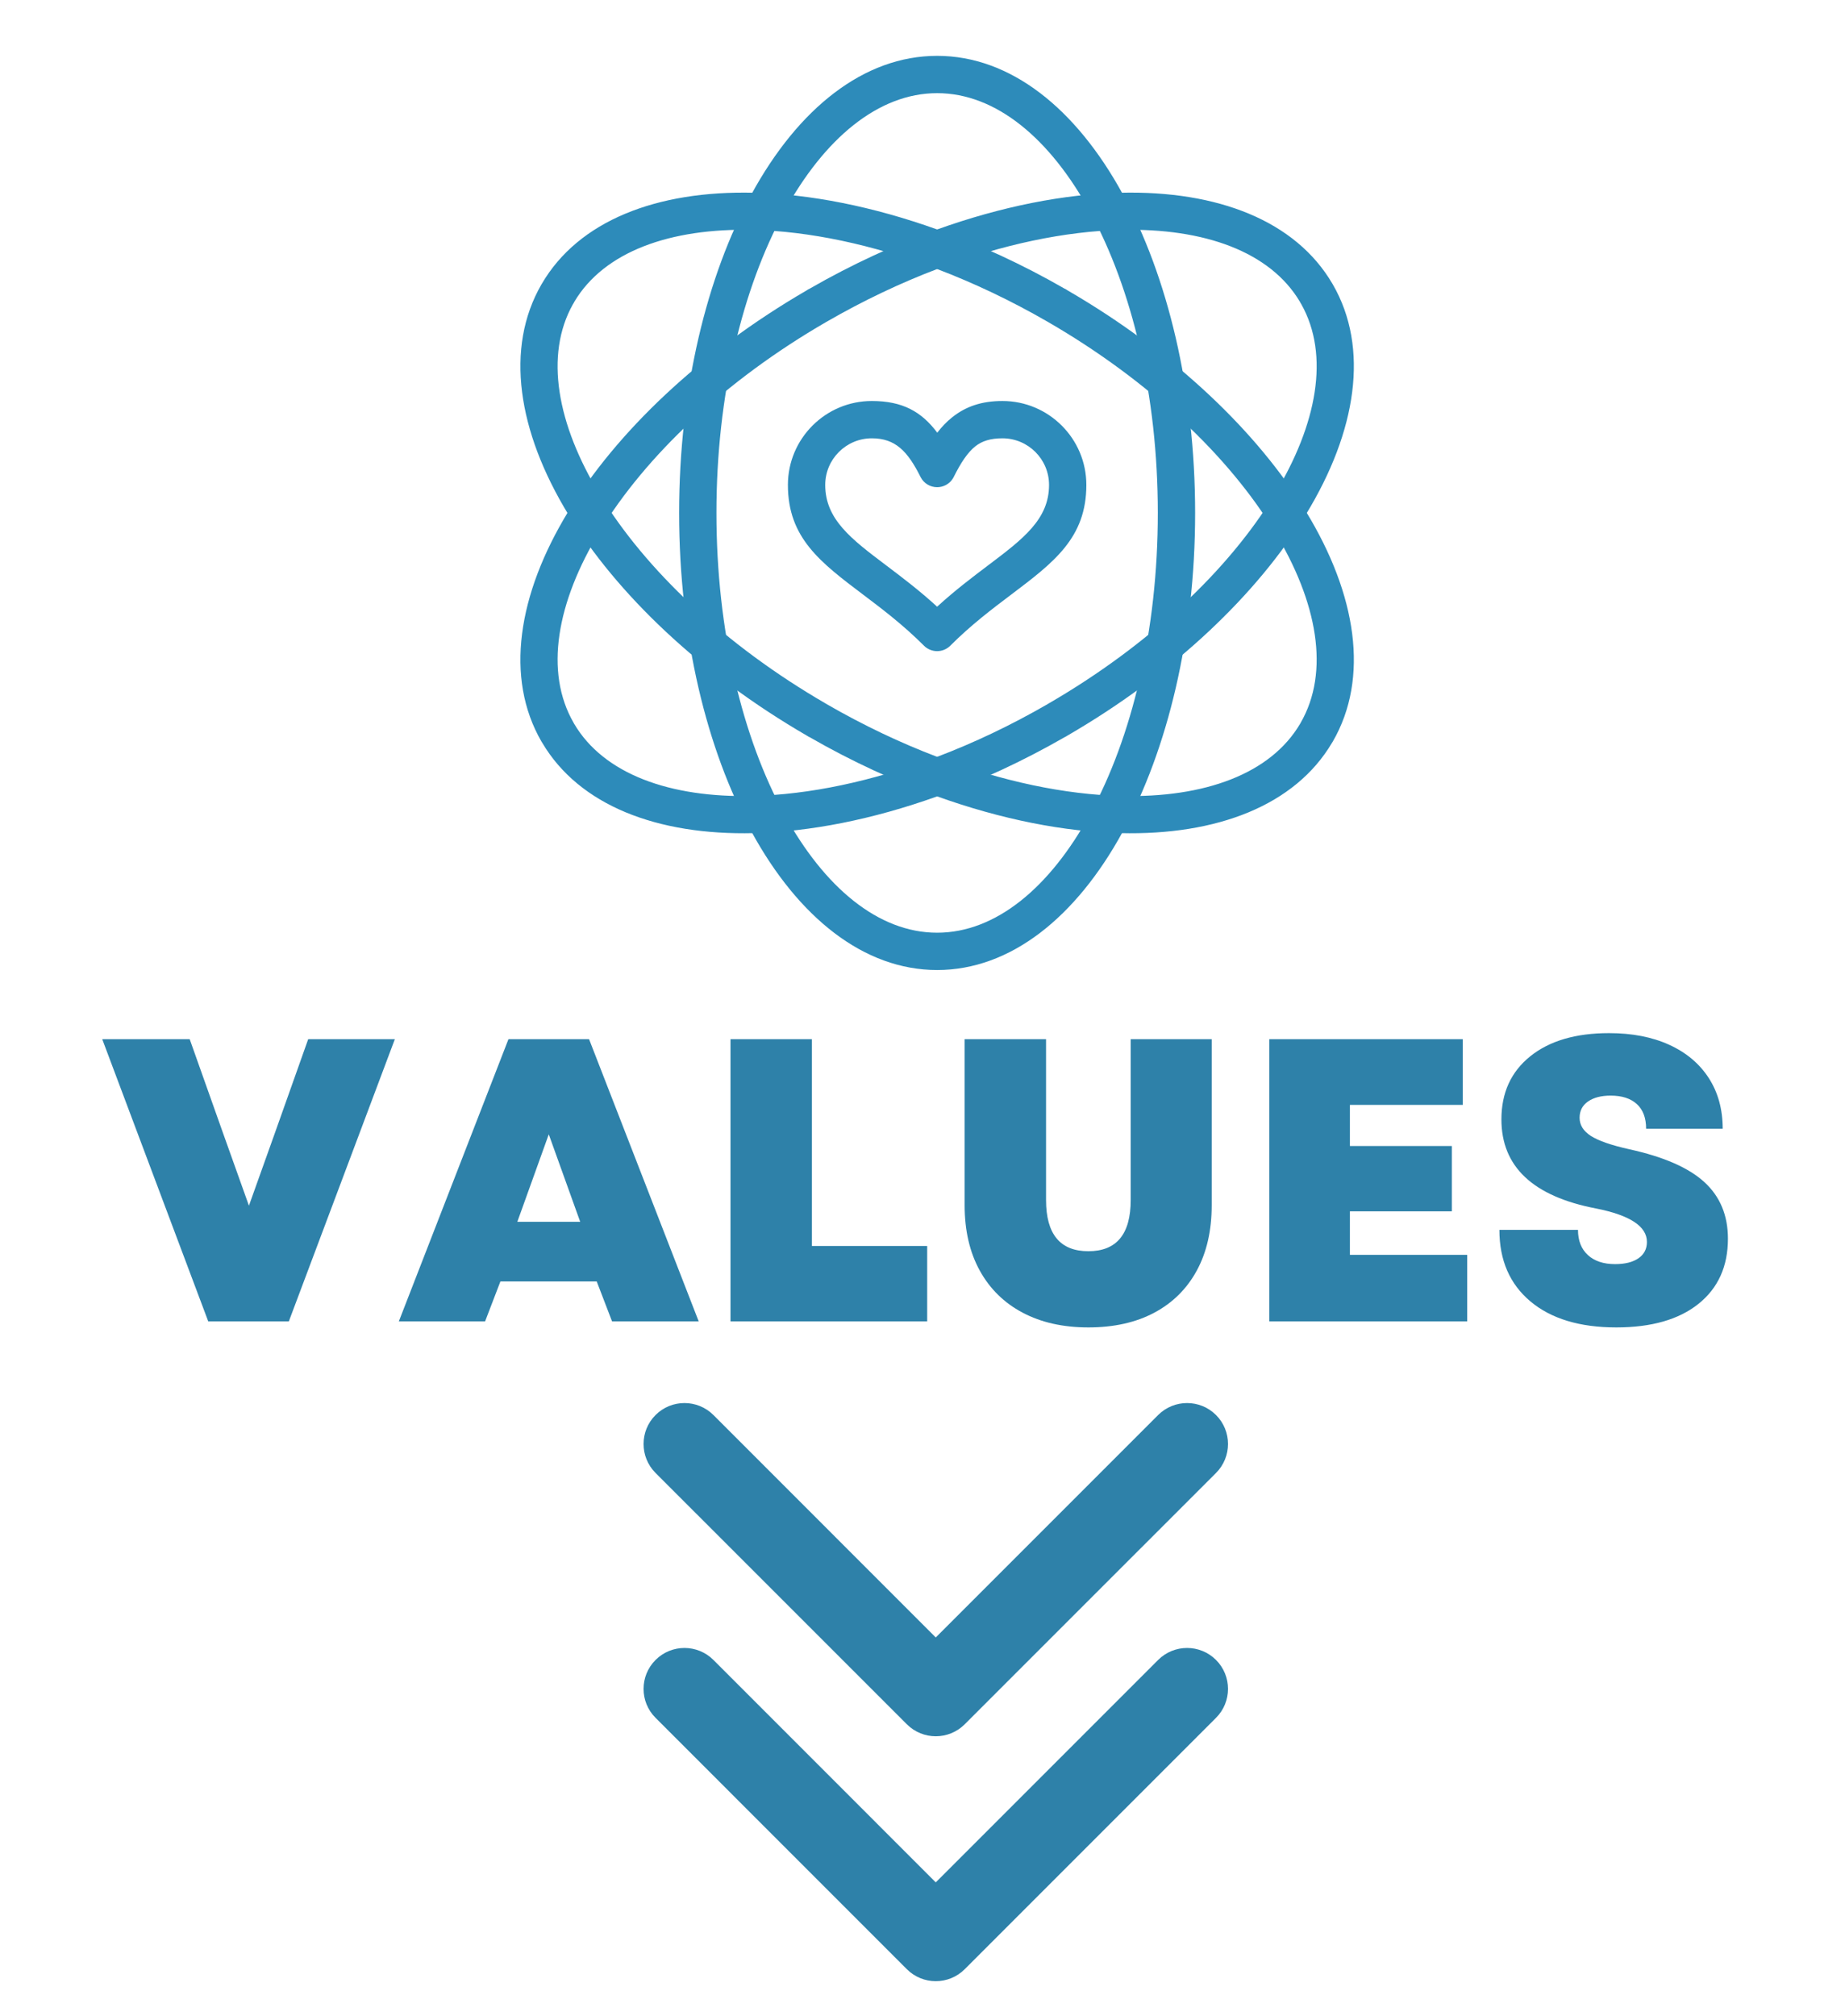 <?xml version="1.0" encoding="UTF-8"?>
<!-- Generated by Pixelmator Pro 3.6.17 -->
<svg width="119" height="130" viewBox="0 0 119 130" xmlns="http://www.w3.org/2000/svg">
    <g id="Group">
        <path id="Path" fill="#2e81a9" stroke="none" d="M 78.432 107.037 C 79.462 108.068 79.462 109.739 78.432 110.769 L 62.223 126.978 C 61.707 127.493 61.031 127.751 60.355 127.751 C 59.682 127.751 59.006 127.493 58.491 126.978 L 42.282 110.769 C 41.251 109.739 41.251 108.068 42.282 107.037 C 43.312 106.007 44.983 106.007 46.016 107.037 L 60.355 121.379 L 74.697 107.037 C 75.73 106.007 77.401 106.007 78.432 107.037 Z M 58.491 111.185 C 59.006 111.7 59.682 111.958 60.355 111.958 C 61.031 111.958 61.707 111.7 62.223 111.185 L 78.432 94.979 C 79.462 93.946 79.462 92.275 78.432 91.244 C 77.401 90.214 75.73 90.214 74.697 91.244 L 60.355 105.586 L 46.016 91.244 C 44.983 90.214 43.312 90.214 42.282 91.244 C 41.251 92.275 41.251 93.946 42.282 94.979 L 58.491 111.185 Z"/>
        <g id="g1">
            <path id="Text-copy-6" fill="#2e81a9" stroke="none" d="M 13.431 85.204 L 6.594 67.008 L 12.235 67.008 L 14.367 73.013 L 16.056 77.744 L 17.746 73.013 L 19.878 67.008 L 25.467 67.008 L 18.63 85.204 Z"/>
            <path id="Text-copy-5" fill="#2e81a9" stroke="none" d="M 25.725 85.204 L 32.795 67.008 L 37.994 67.008 L 45.065 85.204 L 39.476 85.204 L 38.488 82.631 L 32.275 82.631 L 31.288 85.204 Z M 33.367 78.784 L 37.422 78.784 L 35.395 73.143 Z"/>
            <path id="Text-copy-4" fill="#2e81a9" stroke="none" d="M 47.116 85.204 L 47.116 67.008 L 52.367 67.008 L 52.367 80.343 L 59.802 80.343 L 59.802 85.204 Z"/>
            <path id="Text-copy-3" fill="#2e81a9" stroke="none" d="M 70.198 85.594 C 68.569 85.594 67.157 85.278 65.961 84.645 C 64.765 84.013 63.843 83.107 63.193 81.929 C 62.543 80.751 62.218 79.347 62.218 77.718 L 62.218 67.008 L 67.469 67.008 L 67.469 77.38 C 67.469 79.581 68.379 80.681 70.198 80.681 C 72.018 80.681 72.928 79.581 72.928 77.38 L 72.928 67.008 L 78.153 67.008 L 78.153 77.718 C 78.153 79.347 77.832 80.751 77.191 81.929 C 76.55 83.107 75.636 84.013 74.448 84.645 C 73.261 85.278 71.845 85.594 70.198 85.594 Z"/>
            <path id="Text-copy-2" fill="#2e81a9" stroke="none" d="M 81.868 85.204 L 81.868 67.008 L 94.346 67.008 L 94.346 71.245 L 87.067 71.245 L 87.067 73.897 L 93.644 73.897 L 93.644 78.108 L 87.067 78.108 L 87.067 80.915 L 94.632 80.915 L 94.632 85.204 Z"/>
            <path id="Text-copy" fill="#2e81a9" stroke="none" d="M 104.248 85.594 C 101.891 85.594 100.045 85.035 98.711 83.918 C 97.377 82.8 96.709 81.262 96.709 79.304 L 101.778 79.304 C 101.778 79.997 101.991 80.538 102.415 80.928 C 102.84 81.318 103.425 81.513 104.17 81.513 C 104.811 81.513 105.314 81.387 105.678 81.136 C 106.042 80.885 106.224 80.534 106.224 80.083 C 106.224 79.078 105.132 78.359 102.948 77.926 C 98.876 77.146 96.839 75.231 96.839 72.181 C 96.839 70.465 97.459 69.109 98.698 68.113 C 99.937 67.116 101.631 66.618 103.78 66.618 C 105.27 66.618 106.566 66.869 107.666 67.372 C 108.767 67.874 109.616 68.589 110.214 69.516 C 110.812 70.444 111.111 71.531 111.111 72.779 L 106.172 72.779 C 106.172 72.086 105.972 71.557 105.574 71.193 C 105.175 70.829 104.612 70.647 103.884 70.647 C 103.277 70.647 102.792 70.773 102.428 71.024 C 102.064 71.275 101.882 71.626 101.882 72.077 C 101.882 72.545 102.125 72.935 102.61 73.247 C 103.096 73.559 103.919 73.845 105.08 74.105 C 107.298 74.59 108.914 75.296 109.928 76.223 C 110.942 77.15 111.449 78.368 111.449 79.875 C 111.449 81.66 110.816 83.06 109.551 84.074 C 108.286 85.087 106.518 85.594 104.248 85.594 Z"/>
        </g>
        <g id="g2">
            <path id="path1" fill="#2d8bba" stroke="none" d="M 60.444 3.601 C 65.179 3.601 69.406 7.006 72.412 12.511 C 75.298 17.797 77.084 25.07 77.084 33.075 C 77.084 41.08 75.298 48.353 72.412 53.639 C 69.406 59.144 65.179 62.549 60.444 62.549 L 60.444 60.143 C 64.234 60.143 67.726 57.219 70.307 52.492 C 73.008 47.546 74.678 40.683 74.678 33.075 C 74.678 25.467 73.008 18.603 70.307 13.657 C 67.726 8.93 64.234 6.007 60.444 6.007 L 60.444 3.601 Z M 60.444 62.549 C 55.708 62.549 51.481 59.144 48.475 53.639 C 45.589 48.353 43.803 41.08 43.803 33.075 C 43.803 25.07 45.589 17.797 48.475 12.511 C 51.481 7.006 55.708 3.601 60.444 3.601 L 60.444 6.007 C 56.653 6.007 53.161 8.93 50.58 13.657 C 47.88 18.603 46.209 25.467 46.209 33.075 C 46.209 40.683 47.88 47.546 50.58 52.492 C 53.161 57.219 56.653 60.143 60.444 60.143 L 60.444 62.549"/>
            <path id="path2" fill="#2d8bba" stroke="none" d="M 60.444 14.796 C 63.162 15.77 65.929 17.041 68.657 18.609 C 68.73 18.642 68.798 18.681 68.862 18.727 C 75.754 22.727 81.123 27.881 84.238 32.992 C 87.501 38.345 88.335 43.708 85.966 47.812 C 85.951 47.838 85.935 47.863 85.918 47.888 C 83.529 51.937 78.494 53.87 72.27 53.722 C 68.65 53.636 64.603 52.844 60.444 51.353 L 60.444 48.802 C 64.638 50.395 68.716 51.24 72.326 51.325 C 77.687 51.453 81.949 49.909 83.858 46.666 C 83.867 46.647 83.878 46.628 83.889 46.609 C 85.782 43.329 84.994 38.843 82.19 34.242 C 79.252 29.424 74.146 24.544 67.567 20.745 L 67.565 20.744 C 65.196 19.377 62.801 18.244 60.444 17.348 L 60.444 14.796 Z M 34.937 18.316 C 37.313 14.23 42.365 12.279 48.617 12.428 C 52.237 12.514 56.283 13.306 60.444 14.796 L 60.444 17.348 C 56.249 15.754 52.171 14.91 48.561 14.824 C 43.218 14.697 38.966 16.23 37.048 19.452 C 37.02 19.512 36.987 19.569 36.949 19.625 C 35.119 22.898 35.917 27.346 38.697 31.908 C 41.625 36.711 46.714 41.577 53.273 45.375 C 53.289 45.383 53.305 45.392 53.321 45.401 L 53.322 45.401 L 53.32 45.402 L 53.326 45.405 L 53.325 45.407 C 55.693 46.775 58.087 47.907 60.444 48.802 L 60.444 51.353 C 57.725 50.38 54.959 49.108 52.23 47.541 C 52.166 47.512 52.105 47.478 52.048 47.439 C 45.148 43.44 39.77 38.279 36.648 33.158 C 33.387 27.806 32.553 22.445 34.921 18.342 C 34.926 18.333 34.932 18.324 34.937 18.316"/>
            <path id="path3" fill="#2d8bba" stroke="none" d="M 83.839 19.452 C 81.921 16.23 77.669 14.697 72.326 14.824 C 68.716 14.91 64.639 15.754 60.444 17.348 L 60.444 14.796 C 64.604 13.306 68.65 12.514 72.27 12.428 C 78.522 12.279 83.574 14.23 85.95 18.316 C 85.955 18.324 85.961 18.333 85.966 18.342 C 88.334 22.445 87.501 27.806 84.238 33.158 C 81.118 38.279 75.74 43.44 68.839 47.439 C 68.782 47.478 68.721 47.512 68.657 47.541 C 65.929 49.108 63.162 50.38 60.444 51.353 L 60.444 48.802 C 62.801 47.907 65.194 46.775 67.562 45.407 L 67.561 45.405 L 67.567 45.402 L 67.565 45.401 L 67.566 45.401 C 67.582 45.392 67.598 45.383 67.614 45.375 C 74.173 41.577 79.262 36.711 82.19 31.908 C 84.97 27.346 85.769 22.898 83.938 19.625 C 83.9 19.569 83.867 19.512 83.839 19.452 Z M 60.444 17.348 C 58.086 18.244 55.692 19.377 53.322 20.744 L 53.32 20.745 C 46.741 24.544 41.635 29.424 38.697 34.242 C 35.893 38.843 35.105 43.329 36.998 46.609 C 37.009 46.628 37.02 46.647 37.029 46.666 C 38.938 49.909 43.2 51.453 48.561 51.325 C 52.171 51.24 56.249 50.395 60.444 48.802 L 60.444 51.353 C 56.284 52.844 52.237 53.636 48.617 53.722 C 42.393 53.87 37.358 51.937 34.969 47.888 C 34.952 47.863 34.937 47.838 34.921 47.812 C 32.552 43.708 33.386 38.345 36.649 32.992 C 39.764 27.881 45.133 22.727 52.025 18.727 C 52.089 18.681 52.157 18.642 52.23 18.609 C 54.959 17.041 57.725 15.77 60.444 14.796 L 60.444 17.348"/>
            <path id="path4" fill="#2d8bba" stroke="none" d="M 60.452 27.901 C 60.744 27.522 61.058 27.193 61.407 26.914 C 62.288 26.209 63.315 25.857 64.655 25.857 C 66.148 25.857 67.502 26.463 68.481 27.443 C 69.462 28.423 70.068 29.776 70.068 31.271 C 70.068 34.683 67.979 36.259 65.199 38.357 C 63.993 39.267 62.639 40.289 61.294 41.634 C 61.059 41.869 60.751 41.987 60.444 41.987 L 60.444 39.121 C 61.596 38.066 62.725 37.215 63.751 36.44 C 65.984 34.755 67.662 33.489 67.662 31.271 C 67.662 30.44 67.325 29.688 66.781 29.144 C 66.236 28.6 65.484 28.263 64.655 28.263 C 63.888 28.263 63.336 28.437 62.901 28.784 C 62.399 29.186 61.968 29.848 61.516 30.752 C 61.404 30.977 61.221 31.168 60.98 31.289 C 60.807 31.375 60.624 31.416 60.444 31.416 L 60.444 27.89 L 60.452 27.901 Z M 60.444 41.987 C 60.136 41.987 59.828 41.869 59.593 41.634 C 58.248 40.289 56.894 39.267 55.689 38.357 C 52.908 36.259 50.819 34.683 50.819 31.271 C 50.819 29.776 51.425 28.423 52.405 27.443 C 53.385 26.463 54.739 25.857 56.233 25.857 C 58.198 25.857 59.427 26.534 60.444 27.89 L 60.444 31.416 C 60.004 31.416 59.582 31.173 59.372 30.753 C 58.542 29.093 57.748 28.263 56.233 28.263 C 55.403 28.263 54.651 28.6 54.107 29.144 C 53.562 29.688 53.226 30.44 53.226 31.271 C 53.226 33.489 54.903 34.755 57.136 36.44 C 58.162 37.215 59.291 38.066 60.444 39.121 L 60.444 41.987"/>
        </g>
    </g>
</svg>
